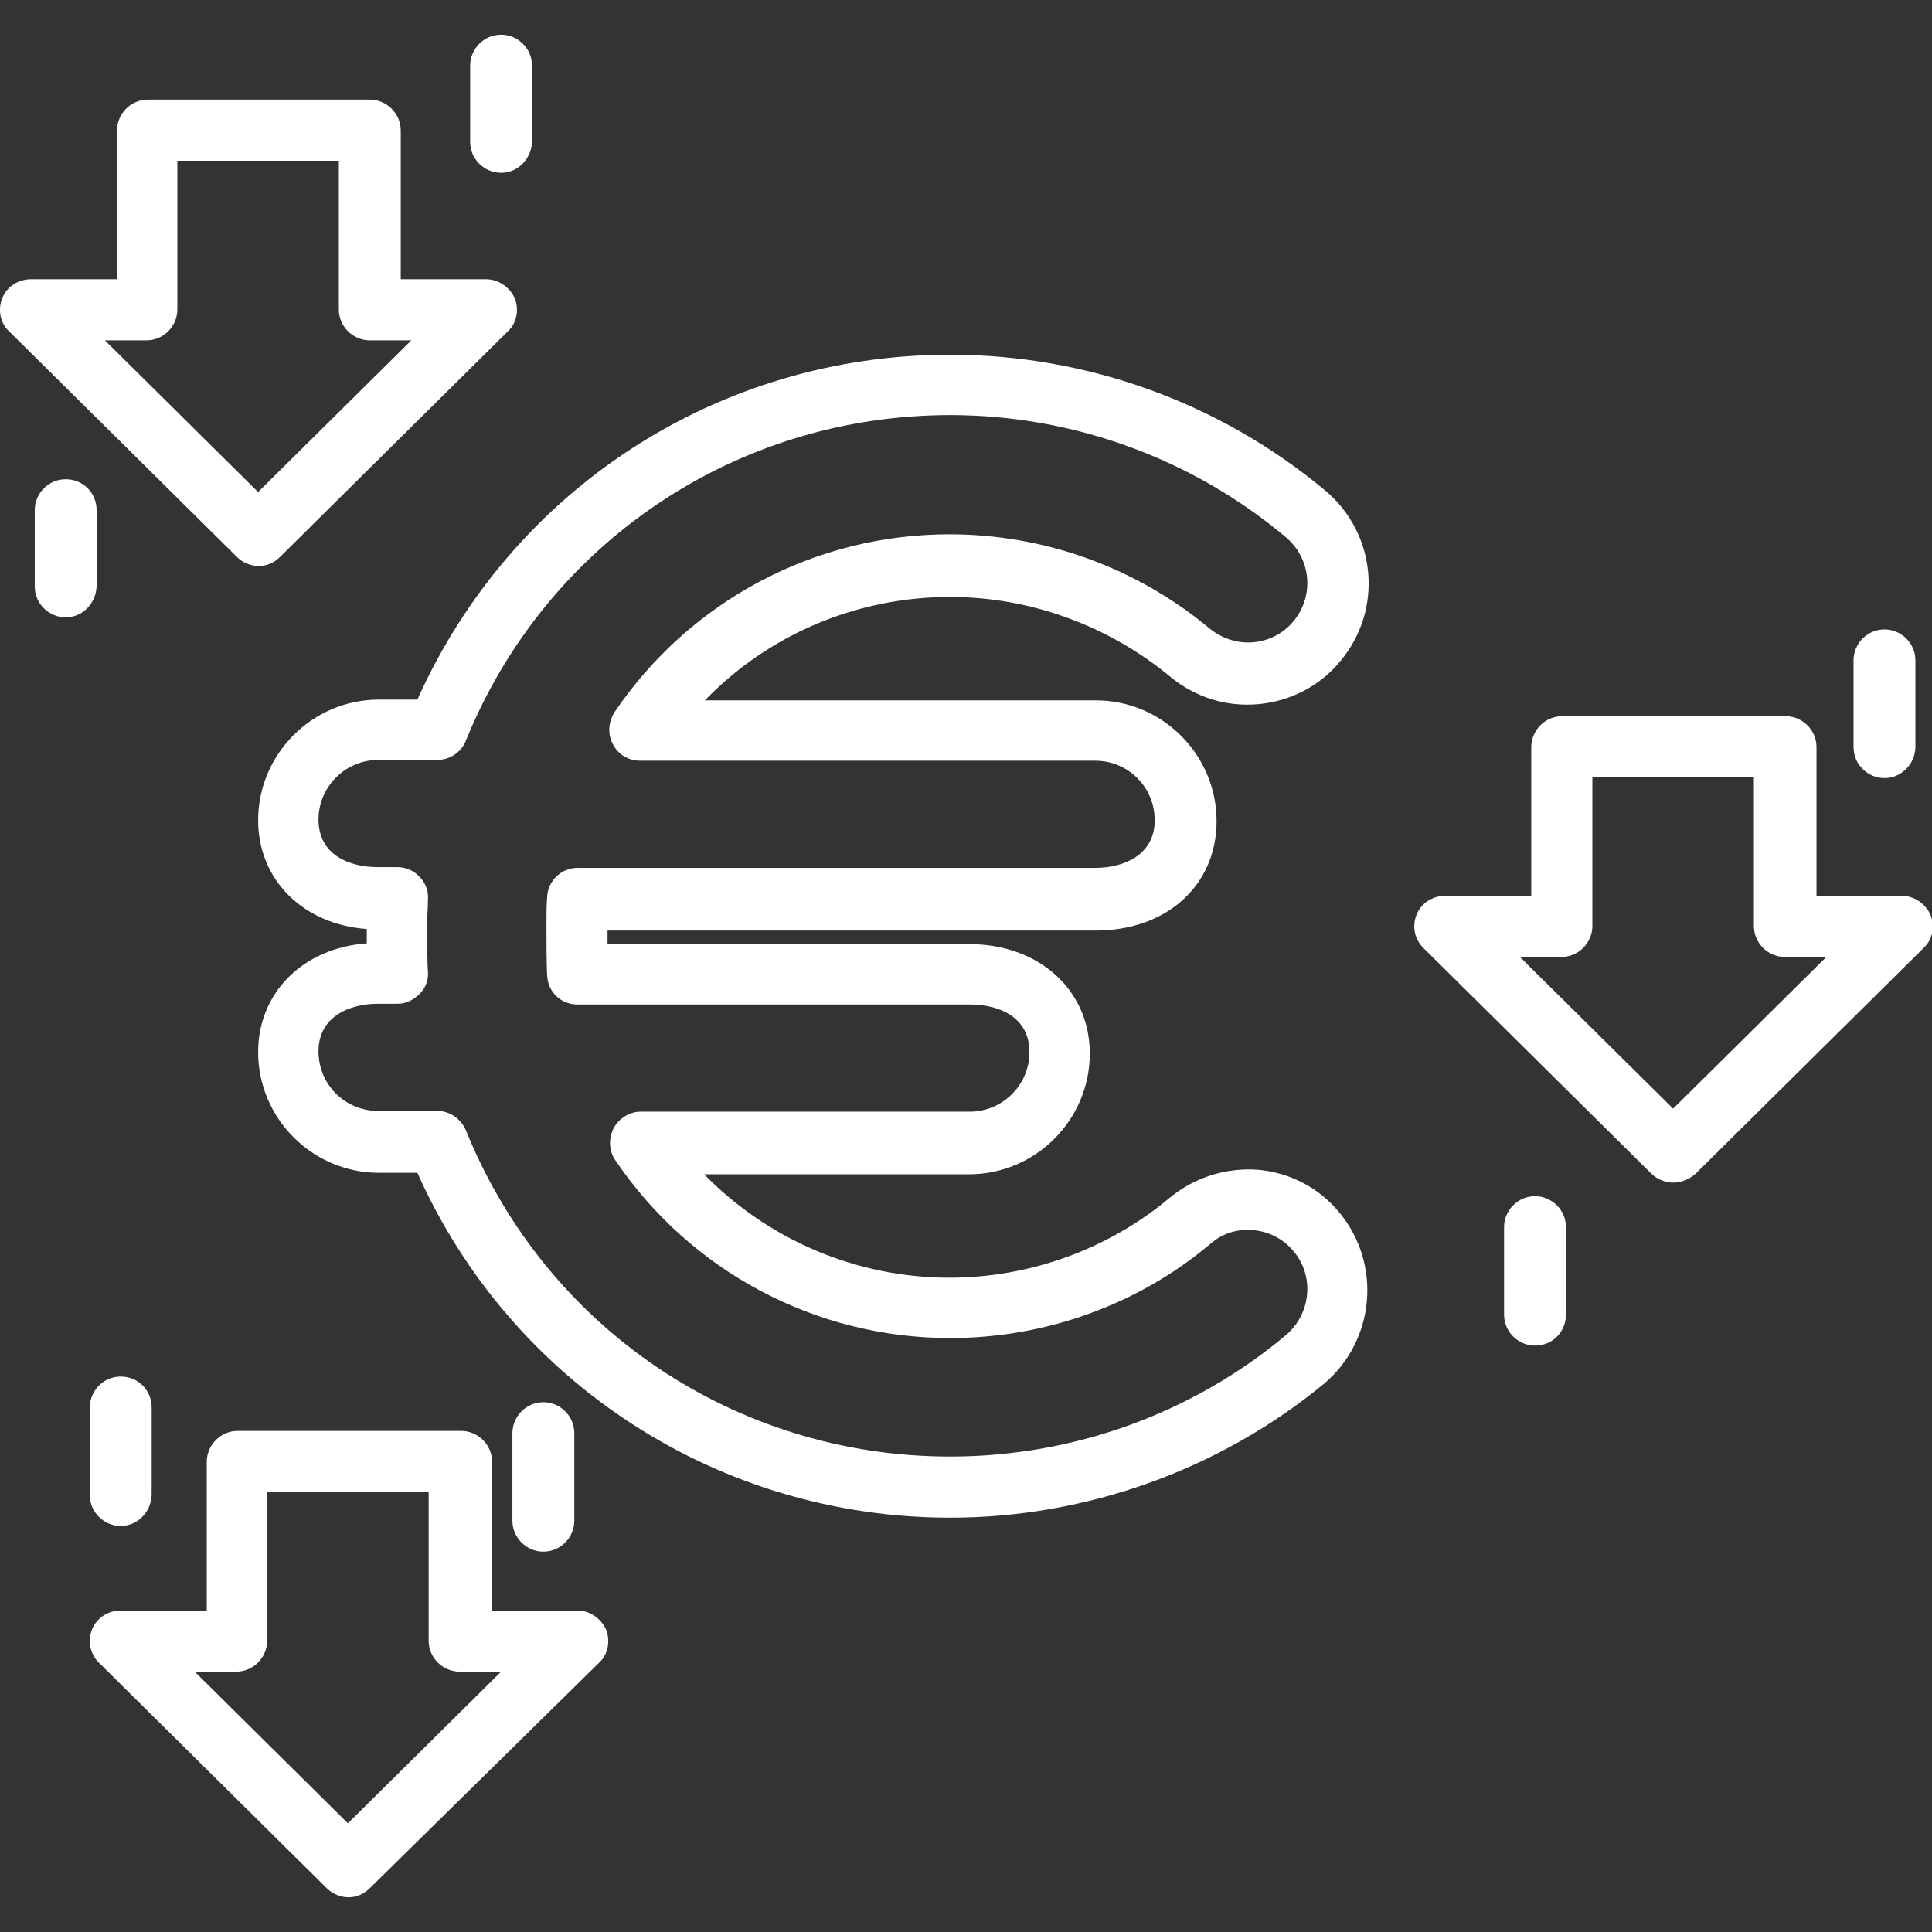 <?xml version="1.0" encoding="UTF-8"?>
<svg xmlns="http://www.w3.org/2000/svg" width="54" height="54" viewBox="0 0 54 54" fill="none">
  <rect x="0" y="0" width="54" height="54" fill="#333333" stroke="none"/>
  <g clip-path="url(#clip0_504_4034)">
    <path d="M26.558 42.419C20.082 42.419 14.281 38.644 11.666 32.78H10.59C8.734 32.78 7.215 31.261 7.215 29.405C7.215 27.738 8.48 26.494 10.252 26.367C10.252 26.22 10.252 26.072 10.252 25.966C8.48 25.84 7.215 24.595 7.215 22.929C7.215 21.073 8.734 19.554 10.59 19.554H11.666C14.302 13.669 20.082 9.914 26.558 9.914C30.397 9.914 34.109 11.264 37.041 13.711C38.476 14.913 38.666 17.044 37.463 18.478C36.894 19.174 36.071 19.596 35.185 19.68C34.278 19.765 33.413 19.491 32.717 18.921C30.988 17.487 28.794 16.685 26.558 16.685C23.942 16.685 21.474 17.74 19.702 19.575H30.629C32.485 19.575 34.004 21.094 34.004 22.95C34.004 24.743 32.612 26.009 30.629 26.009H16.981V26.388H27.085C29.047 26.388 30.46 27.675 30.46 29.447C30.46 31.303 28.941 32.822 27.085 32.822H19.681C21.474 34.657 23.942 35.712 26.537 35.712C28.794 35.712 30.988 34.91 32.696 33.476C33.392 32.906 34.257 32.632 35.164 32.695C36.071 32.78 36.873 33.202 37.442 33.898C38.623 35.332 38.434 37.462 37.02 38.665C34.109 41.069 30.376 42.419 26.558 42.419ZM10.569 28.055C9.767 28.055 8.902 28.413 8.902 29.384C8.902 30.312 9.641 31.05 10.569 31.05H12.214C12.573 31.05 12.868 31.261 13.016 31.577C15.252 37.125 20.567 40.711 26.558 40.711C29.996 40.711 33.329 39.509 35.944 37.315C36.641 36.724 36.746 35.669 36.156 34.973C35.881 34.636 35.48 34.425 35.038 34.383C34.594 34.341 34.173 34.467 33.835 34.763C31.81 36.471 29.216 37.399 26.558 37.399C22.803 37.399 19.302 35.543 17.192 32.421C17.023 32.168 17.002 31.831 17.15 31.535C17.298 31.261 17.593 31.071 17.909 31.071H27.106C28.013 31.071 28.773 30.333 28.773 29.405C28.773 28.413 27.908 28.076 27.106 28.076H16.137C15.694 28.076 15.315 27.738 15.294 27.274C15.273 26.979 15.273 26.03 15.273 25.84C15.273 25.587 15.273 25.312 15.294 25.059C15.315 24.616 15.694 24.258 16.137 24.258H30.608C31.409 24.258 32.274 23.899 32.274 22.929C32.274 22.001 31.536 21.262 30.608 21.262H17.888C17.572 21.262 17.277 21.094 17.129 20.798C16.981 20.524 17.002 20.187 17.171 19.913C19.28 16.791 22.782 14.934 26.537 14.934C29.195 14.934 31.768 15.863 33.814 17.571C34.152 17.845 34.594 17.993 35.038 17.951C35.48 17.909 35.881 17.698 36.156 17.36C36.746 16.643 36.641 15.609 35.944 15.019C33.308 12.804 29.975 11.602 26.558 11.602C20.567 11.602 15.252 15.188 13.016 20.714C12.889 21.03 12.573 21.241 12.214 21.241H10.569C9.662 21.241 8.902 21.98 8.902 22.908C8.902 23.899 9.767 24.237 10.569 24.237H11.117C11.349 24.237 11.581 24.342 11.729 24.511C11.898 24.68 11.982 24.912 11.961 25.144C11.961 25.355 11.94 25.587 11.94 25.819C11.94 26.135 11.94 26.958 11.961 27.148C11.982 27.38 11.898 27.612 11.729 27.78C11.56 27.949 11.349 28.055 11.117 28.055H10.569Z" fill="white"></path>
    <path d="M46.764 33.054C46.553 33.054 46.322 32.969 46.153 32.801L39.782 26.494C39.529 26.241 39.466 25.882 39.593 25.566C39.719 25.249 40.035 25.038 40.394 25.038H42.799V20.883C42.799 20.419 43.178 20.018 43.664 20.018H49.907C50.371 20.018 50.772 20.398 50.772 20.883V25.038H53.156C53.493 25.038 53.81 25.249 53.957 25.566C54.084 25.882 54.021 26.262 53.768 26.494L47.397 32.801C47.207 32.969 46.996 33.054 46.764 33.054ZM42.482 26.747L46.764 30.987L51.047 26.747H49.886C49.422 26.747 49.022 26.367 49.022 25.882V21.727H44.507V25.882C44.507 26.346 44.128 26.747 43.643 26.747H42.482Z" fill="white"></path>
    <path d="M52.672 21.748C52.207 21.748 51.807 21.368 51.807 20.883V18.457C51.807 17.993 52.186 17.592 52.672 17.592C53.136 17.592 53.536 17.972 53.536 18.457V20.904C53.515 21.368 53.136 21.748 52.672 21.748Z" fill="white"></path>
    <path d="M42.904 37.61C42.44 37.61 42.039 37.23 42.039 36.745V34.298C42.039 33.834 42.419 33.434 42.904 33.434C43.368 33.434 43.769 33.813 43.769 34.298V36.745C43.769 37.23 43.389 37.61 42.904 37.61Z" fill="white"></path>
    <path d="M7.235 15.82C7.024 15.82 6.792 15.736 6.623 15.567L0.253 9.26C0 9.028 -0.063 8.648 0.063 8.332C0.19 8.016 0.506 7.805 0.865 7.805H3.27V3.649C3.27 3.185 3.649 2.784 4.134 2.784H10.336C10.8 2.784 11.201 3.164 11.201 3.649V7.805H13.584C13.922 7.805 14.238 8.016 14.386 8.332C14.512 8.648 14.449 9.028 14.196 9.26L7.826 15.567C7.657 15.736 7.446 15.82 7.235 15.82ZM2.932 9.513L7.214 13.753L11.496 9.513H10.336C9.872 9.513 9.471 9.134 9.471 8.648V4.493H4.957V8.648C4.957 9.113 4.577 9.513 4.092 9.513H2.932Z" fill="white"></path>
    <path d="M14.005 4.83C13.541 4.83 13.141 4.451 13.141 3.966V1.835C13.141 1.371 13.52 0.97 14.005 0.97C14.47 0.97 14.87 1.35 14.87 1.835V3.966C14.849 4.451 14.47 4.83 14.005 4.83Z" fill="white"></path>
    <path d="M1.836 17.255C1.371 17.255 0.971 16.875 0.971 16.39V14.259C0.971 13.795 1.35 13.395 1.836 13.395C2.321 13.395 2.7 13.774 2.7 14.259V16.39C2.679 16.875 2.3 17.255 1.836 17.255Z" fill="white"></path>
    <path d="M9.745 53.03C9.534 53.03 9.302 52.945 9.133 52.777L2.763 46.47C2.51 46.216 2.446 45.858 2.573 45.541C2.7 45.225 3.016 45.014 3.375 45.014H5.779V40.859C5.779 40.395 6.159 39.994 6.644 39.994H12.888C13.352 39.994 13.753 40.373 13.753 40.859V45.014H16.136C16.474 45.014 16.79 45.225 16.938 45.541C17.064 45.858 17.001 46.237 16.748 46.47L10.335 52.777C10.167 52.945 9.956 53.03 9.745 53.03ZM5.442 46.723L9.724 50.962L14.006 46.723H12.846C12.382 46.723 11.981 46.343 11.981 45.858V41.702H7.467V45.858C7.467 46.322 7.087 46.723 6.602 46.723H5.442Z" fill="white"></path>
    <path d="M3.375 42.651C2.911 42.651 2.51 42.272 2.51 41.787V39.34C2.51 38.876 2.889 38.475 3.375 38.475C3.86 38.475 4.239 38.855 4.239 39.34V41.787C4.218 42.272 3.839 42.651 3.375 42.651Z" fill="white"></path>
    <path d="M15.187 43.369C14.723 43.369 14.322 42.989 14.322 42.504V40.057C14.322 39.593 14.702 39.192 15.187 39.192C15.651 39.192 16.052 39.572 16.052 40.057V42.504C16.052 42.968 15.672 43.369 15.187 43.369Z" fill="white"></path>
  </g>
  <defs>
    <clipPath id="clip0_504_4034">
      <rect width="54" height="54" fill="white"></rect>
    </clipPath>
  </defs>
</svg>
